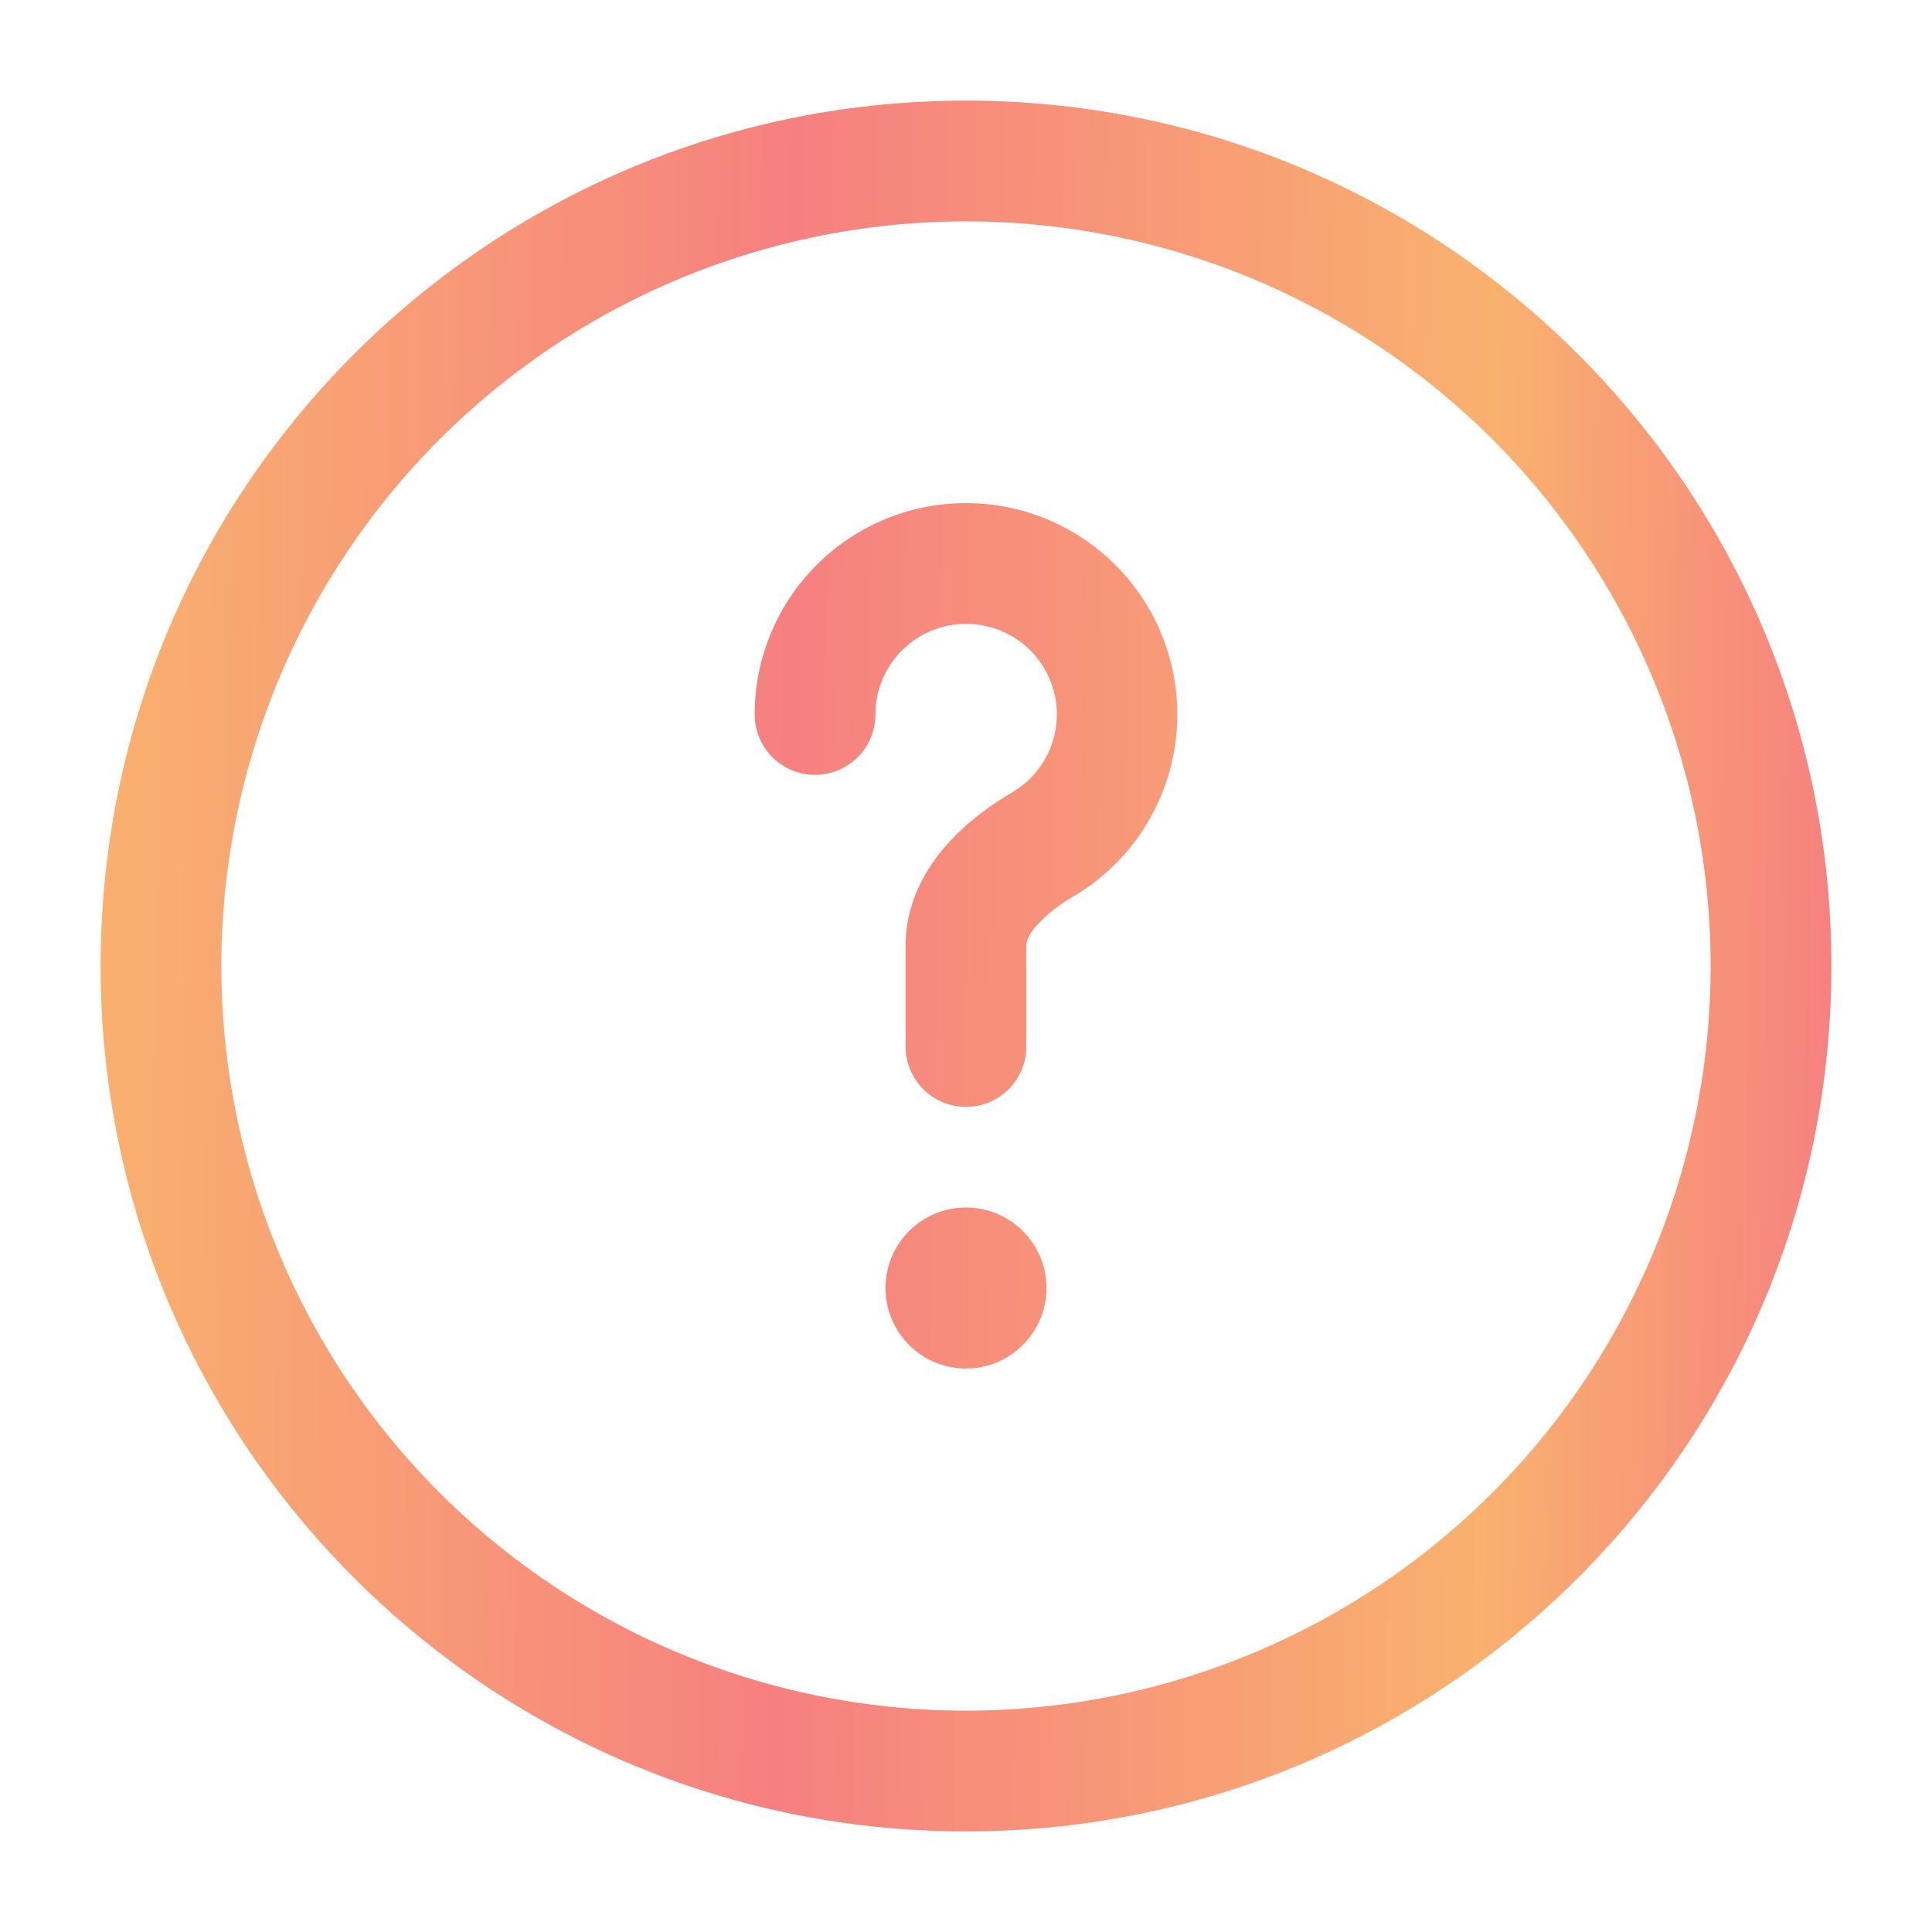<svg xmlns="http://www.w3.org/2000/svg" width="24" height="24" fill="none"><path fill="url(#a)" fill-rule="evenodd" d="M12 2.75a9.25 9.25 0 1 0 0 18.5 9.25 9.25 0 0 0 0-18.5ZM1.25 12C1.25 6.063 6.063 1.25 12 1.25S22.75 6.063 22.75 12 17.937 22.75 12 22.75 1.25 17.937 1.25 12ZM12 7.75c-.621 0-1.125.504-1.125 1.125a.75.75 0 1 1-1.5 0 2.625 2.625 0 1 1 3.96 2.26 1.9 1.9 0 0 0-.465.369c-.102.12-.12.2-.12.246V13a.75.75 0 1 1-1.5 0v-1.25c0-.506.222-.916.477-1.217.252-.297.566-.524.845-.689A1.124 1.124 0 0 0 12 7.75ZM12 17a1 1 0 1 0 0-2 1 1 0 0 0 0 2Z" clip-rule="evenodd"/><defs><linearGradient id="a" x1="1.25" x2="22.96" y1="2.813" y2="3.099" gradientUnits="userSpaceOnUse"><stop stop-color="#F9B16E"/><stop offset=".398" stop-color="#F68080"/><stop offset=".8" stop-color="#F9B16E"/><stop offset="1" stop-color="#F68080"/></linearGradient></defs></svg>